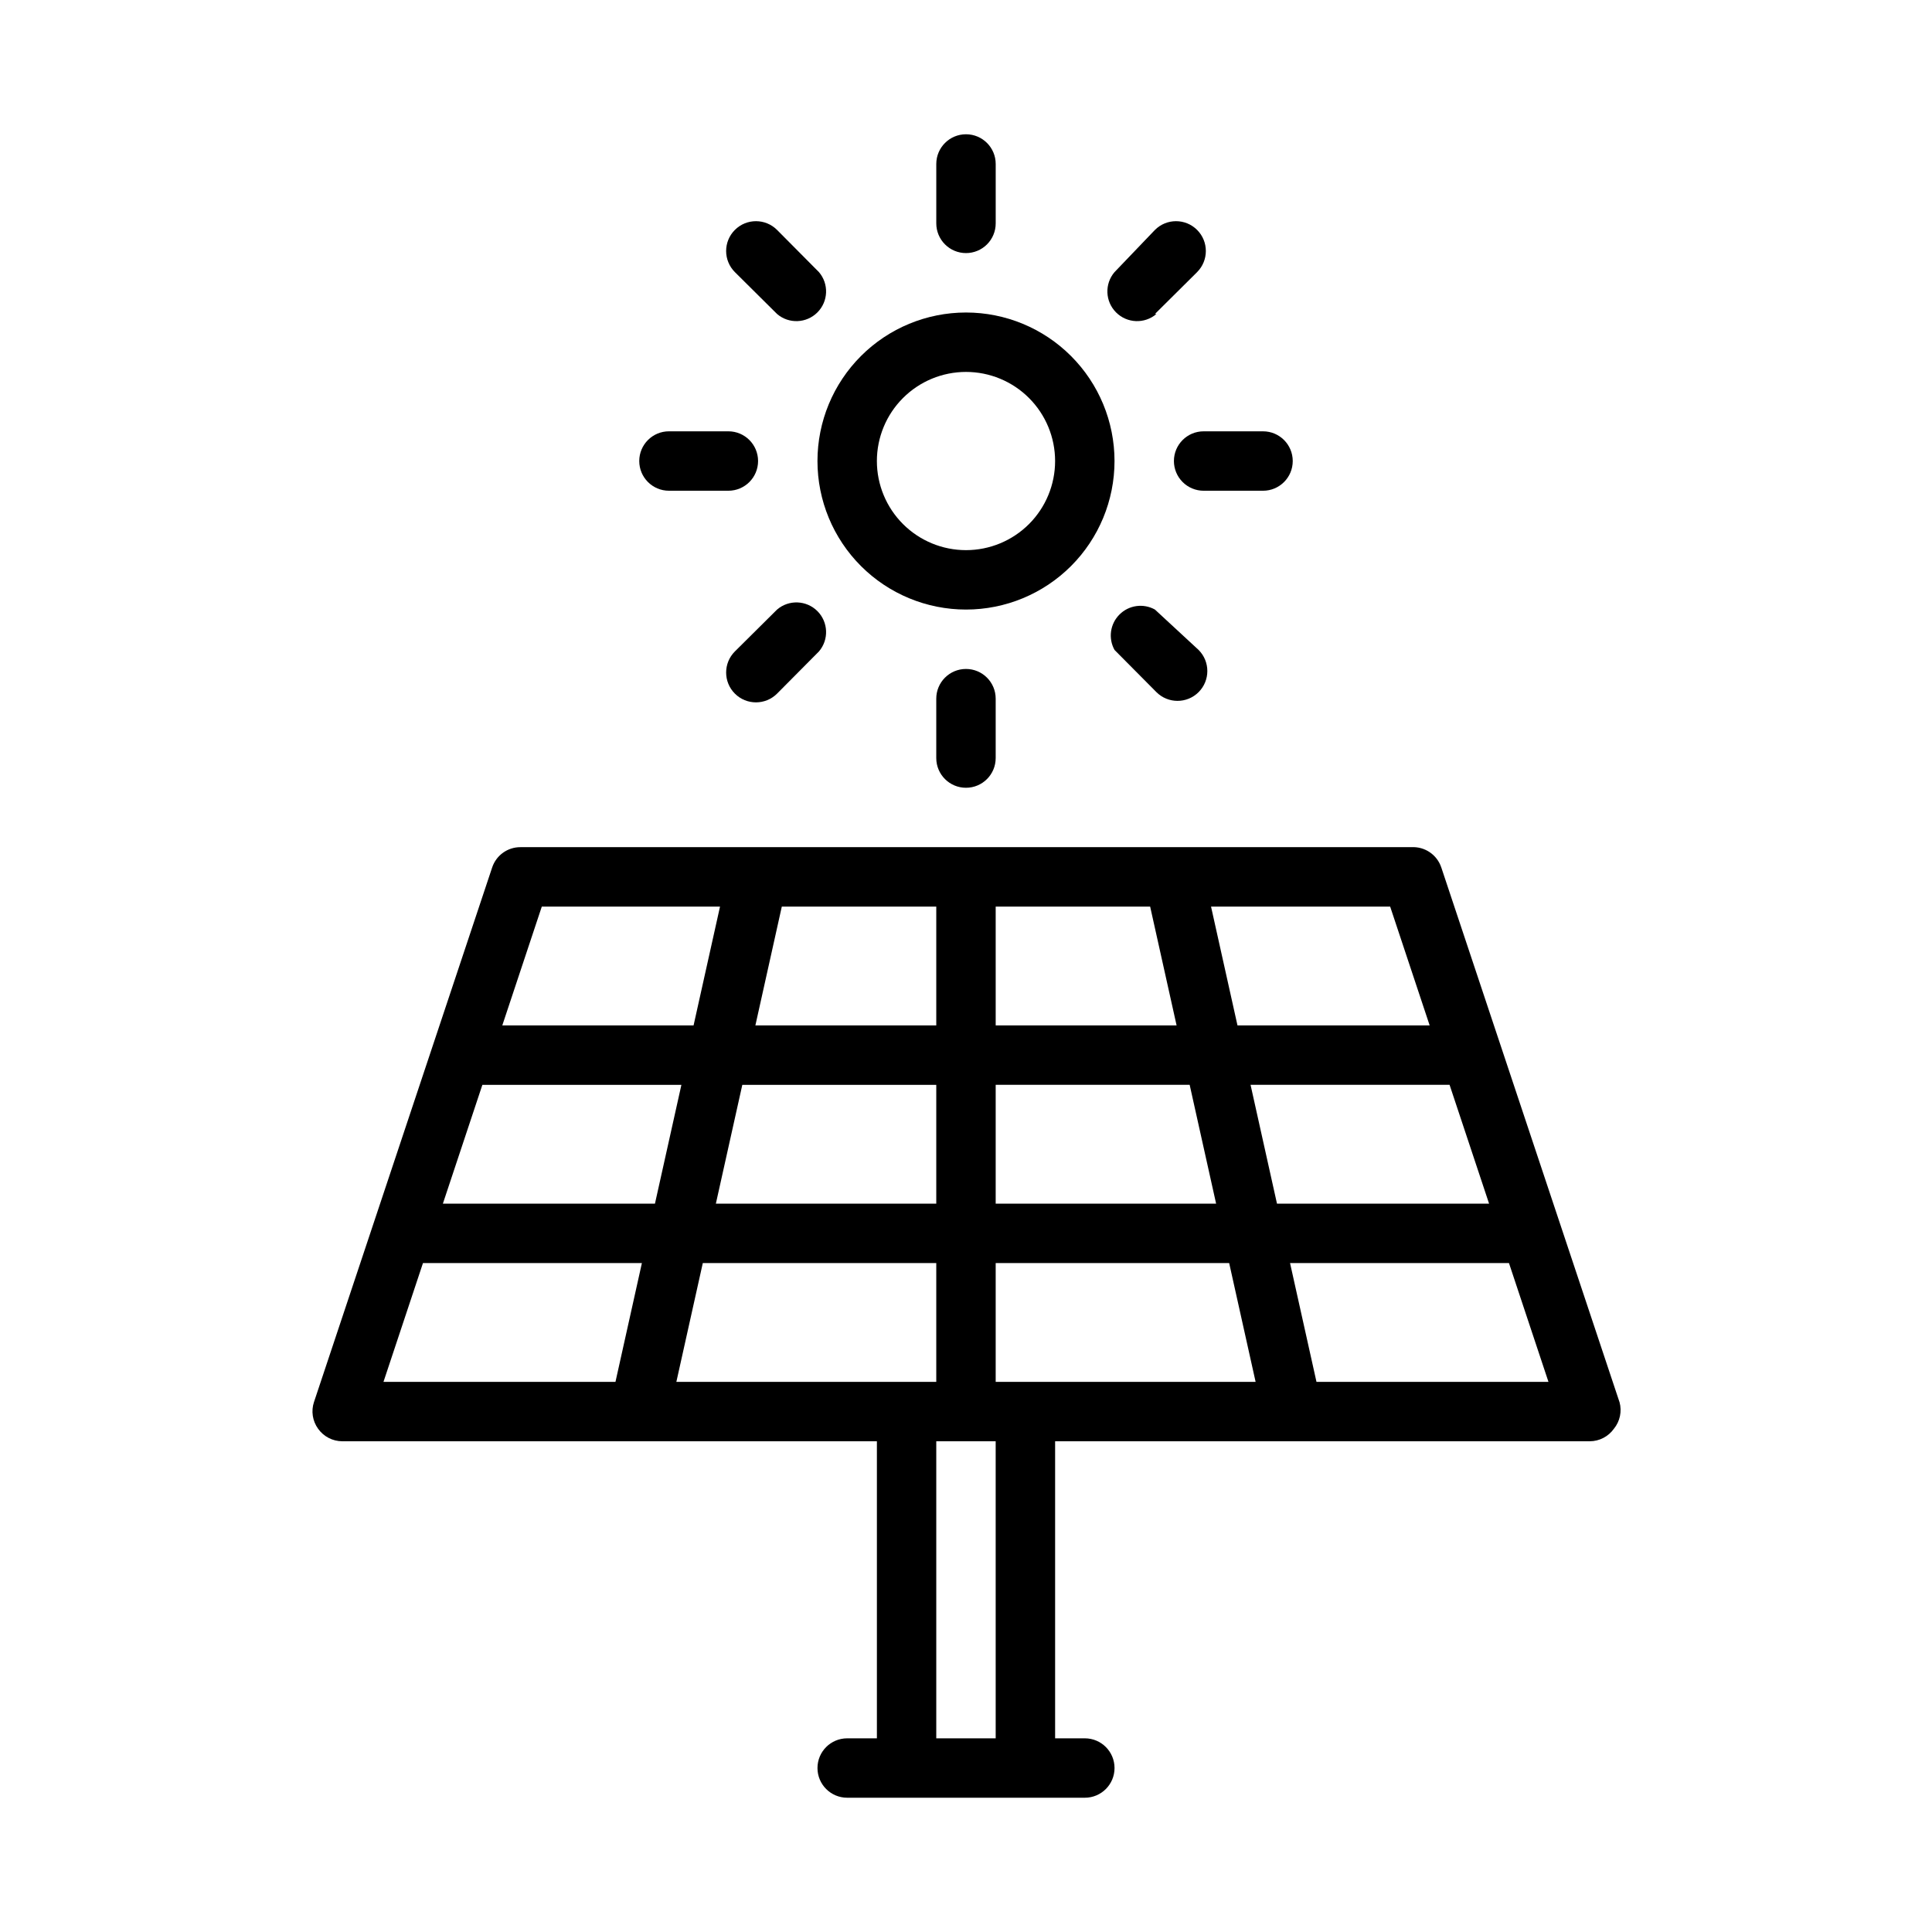 <?xml version="1.0" encoding="UTF-8"?>
<!-- The Best Svg Icon site in the world: iconSvg.co, Visit us! https://iconsvg.co -->
<svg fill="#000000" width="800px" height="800px" version="1.1" viewBox="144 144 512 512" xmlns="http://www.w3.org/2000/svg">
 <g>
  <path d="m573.18 515.56-47.23-141.7h-0.004c-1.125-3.348-4.344-5.535-7.871-5.352h-236.16c-3.383-0.012-6.394 2.144-7.477 5.352l-47.23 141.7h-0.004c-0.793 2.402-0.383 5.039 1.102 7.086 1.469 2.062 3.844 3.293 6.379 3.305h141.7v78.723h-7.871c-4.348 0-7.875 3.523-7.875 7.871 0 4.348 3.527 7.871 7.875 7.871h62.977c4.348 0 7.871-3.523 7.871-7.871 0-4.348-3.523-7.871-7.871-7.871h-7.875v-78.723h141.7c2.531-0.012 4.906-1.242 6.375-3.305 1.621-1.977 2.176-4.621 1.496-7.086zm-60.773-131.3 10.469 31.488h-50.93l-7.008-31.488zm-104.54 0h40.934l7.008 31.488h-47.941zm0 47.23h51.406l7.008 31.488-58.414 0.004zm-56.68-47.23h40.934v31.488h-47.938zm40.934 47.234v31.488h-58.41l7.008-31.488zm-104.54-47.234h47.23l-7.008 31.488h-50.691zm19.523 125.95h-61.48l10.469-31.488h58.016zm-45.738-47.23 10.469-31.488h52.742l-7.008 31.488zm61.875 47.23 7.008-31.488h61.871v31.488zm84.625 94.465h-15.746v-78.723h15.742zm0-94.465v-31.488h61.875l7.008 31.488zm67.543-78.719h52.742l10.469 31.488h-56.207zm17.473 78.719-7.008-31.488h58.016l10.469 31.488z"/>
  <path d="m400 305.54c10.438 0 20.449-4.148 27.832-11.527 7.379-7.383 11.527-17.395 11.527-27.832 0-10.441-4.148-20.453-11.527-27.832-7.383-7.383-17.395-11.531-27.832-11.531-10.441 0-20.453 4.148-27.832 11.531-7.383 7.379-11.531 17.391-11.531 27.832 0 10.438 4.148 20.449 11.531 27.832 7.379 7.379 17.391 11.527 27.832 11.527zm0-62.977c6.262 0 12.27 2.488 16.699 6.918 4.426 4.426 6.914 10.434 6.914 16.699 0 6.262-2.488 12.27-6.914 16.699-4.43 4.426-10.438 6.914-16.699 6.914-6.266 0-12.273-2.488-16.699-6.914-4.43-4.43-6.918-10.438-6.918-16.699 0-6.266 2.488-12.273 6.918-16.699 4.426-4.43 10.434-6.918 16.699-6.918z"/>
  <path d="m400 211.07c2.086 0 4.09-0.828 5.566-2.305 1.477-1.477 2.305-3.481 2.305-5.566v-15.746c0-4.348-3.523-7.871-7.871-7.871s-7.875 3.523-7.875 7.871v15.746c0 2.086 0.832 4.09 2.309 5.566 1.477 1.477 3.477 2.305 5.566 2.305z"/>
  <path d="m392.12 329.15v15.746c0 4.348 3.527 7.871 7.875 7.871s7.871-3.523 7.871-7.871v-15.746c0-4.348-3.523-7.871-7.871-7.871s-7.875 3.523-7.875 7.871z"/>
  <path d="m455.1 266.18c0 2.086 0.832 4.09 2.309 5.566 1.473 1.473 3.477 2.305 5.566 2.305h15.742c4.348 0 7.871-3.523 7.871-7.871 0-4.348-3.523-7.875-7.871-7.875h-15.742c-4.348 0-7.875 3.527-7.875 7.875z"/>
  <path d="m321.28 274.05h15.746c4.348 0 7.871-3.523 7.871-7.871 0-4.348-3.523-7.875-7.871-7.875h-15.746c-4.348 0-7.871 3.527-7.871 7.875 0 4.348 3.523 7.871 7.871 7.871z"/>
  <path d="m450.07 227.21 11.18-11.098h-0.004c3.086-3.09 3.086-8.094 0-11.18-3.086-3.086-8.09-3.086-11.176 0l-10.707 11.18c-2.676 3.121-2.496 7.777 0.41 10.684 2.91 2.91 7.566 3.09 10.688 0.414z"/>
  <path d="m349.93 305.54-11.18 11.098c-3.086 3.086-3.086 8.094 0 11.18 3.086 3.086 8.09 3.086 11.18 0l11.098-11.18c2.676-3.121 2.496-7.777-0.41-10.688-2.91-2.906-7.566-3.086-10.688-0.41z"/>
  <path d="m450.07 305.54c-3.074-1.711-6.91-1.176-9.395 1.312-2.488 2.484-3.023 6.32-1.312 9.391l11.098 11.18c3.09 3.086 8.094 3.086 11.18 0 3.086-3.086 3.086-8.09 0-11.18z"/>
  <path d="m349.93 227.21c3.121 2.676 7.777 2.496 10.688-0.414 2.906-2.906 3.086-7.562 0.41-10.684l-11.098-11.18c-3.09-3.086-8.094-3.086-11.18 0-3.086 3.086-3.086 8.09 0 11.18z"/>
 </g>
</svg>